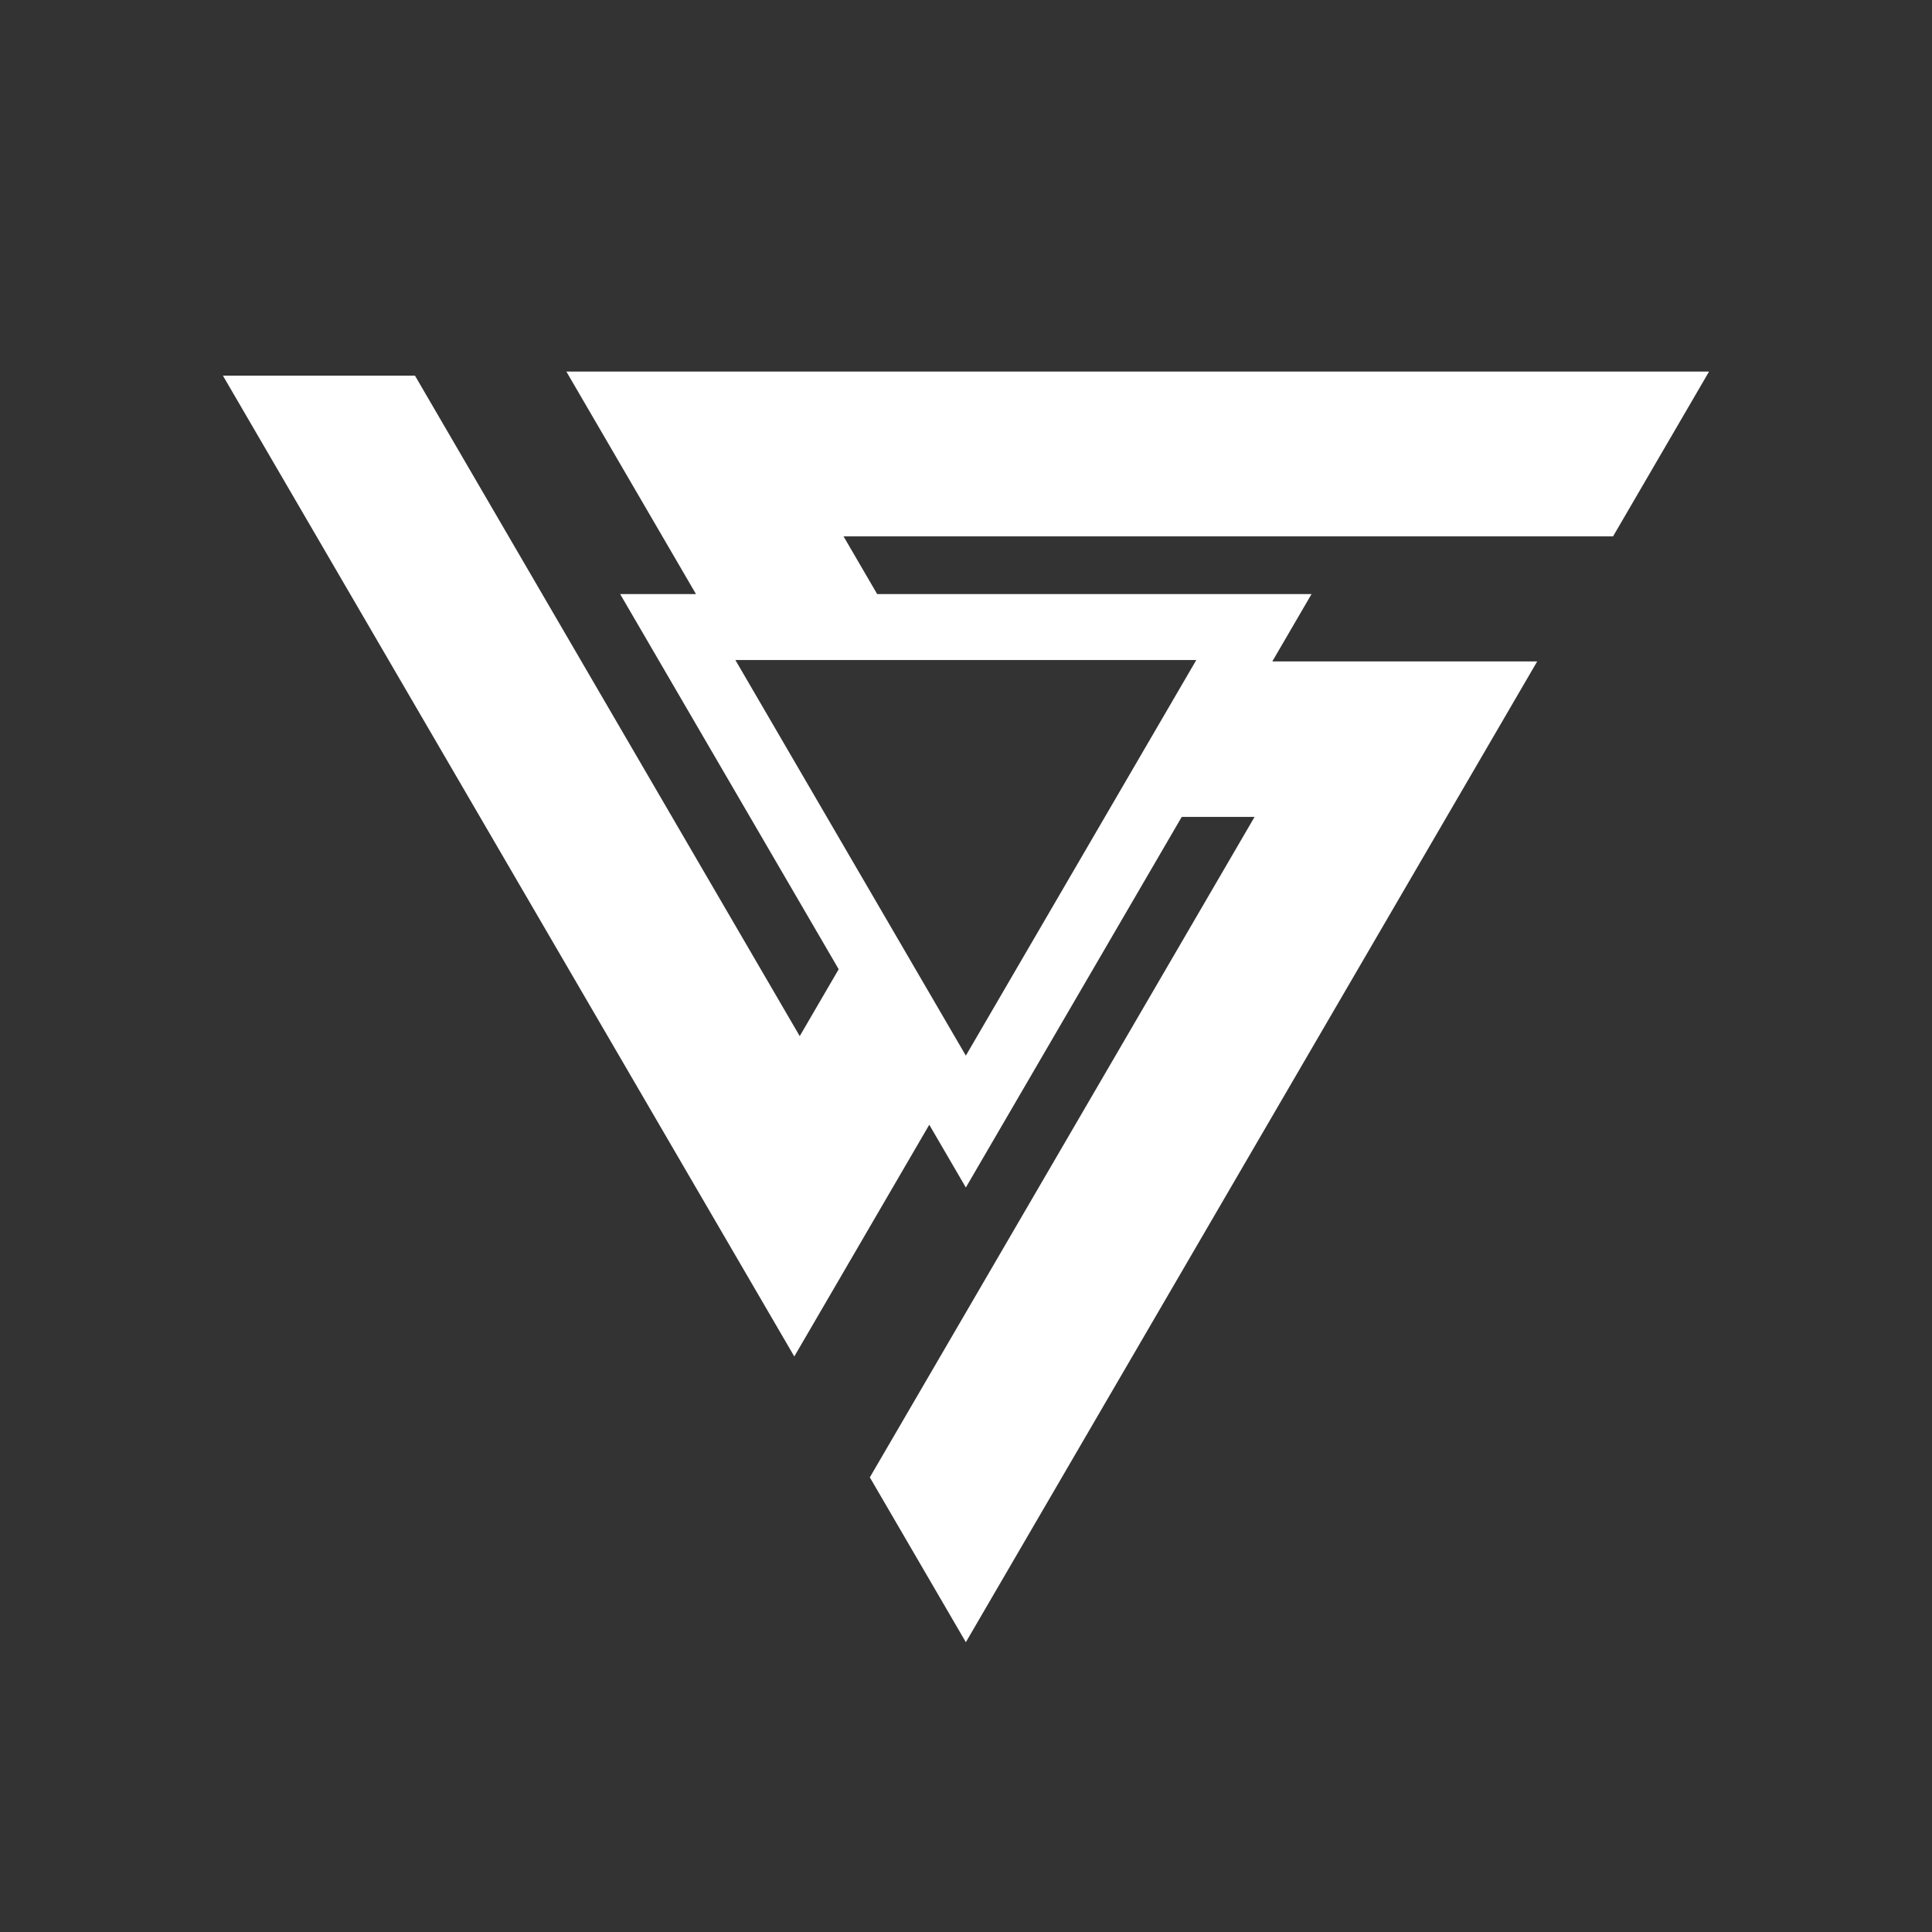 <?xml version="1.0" encoding="UTF-8"?> <svg xmlns="http://www.w3.org/2000/svg" width="260" height="260" viewBox="0 0 260 260" fill="none"><rect x="0" y="0" width="260" height="260" fill="#333333" stroke="none"/> <path fill-rule="evenodd" clip-rule="evenodd" d="M118.045 79.948H176.502L171.225 89.007H206.872L129.98 221L117.058 198.816L168.835 109.934H159.034L129.979 159.81L125.058 151.363L106.892 182.548L30 50.555H55.846L107.624 139.436L112.867 130.436L83.456 79.948H93.662L76.216 50H230L217.077 72.184H113.522L118.045 79.948ZM129.979 142.063L98.963 88.822H160.994L129.979 142.063Z" fill="white"></path> </svg> 